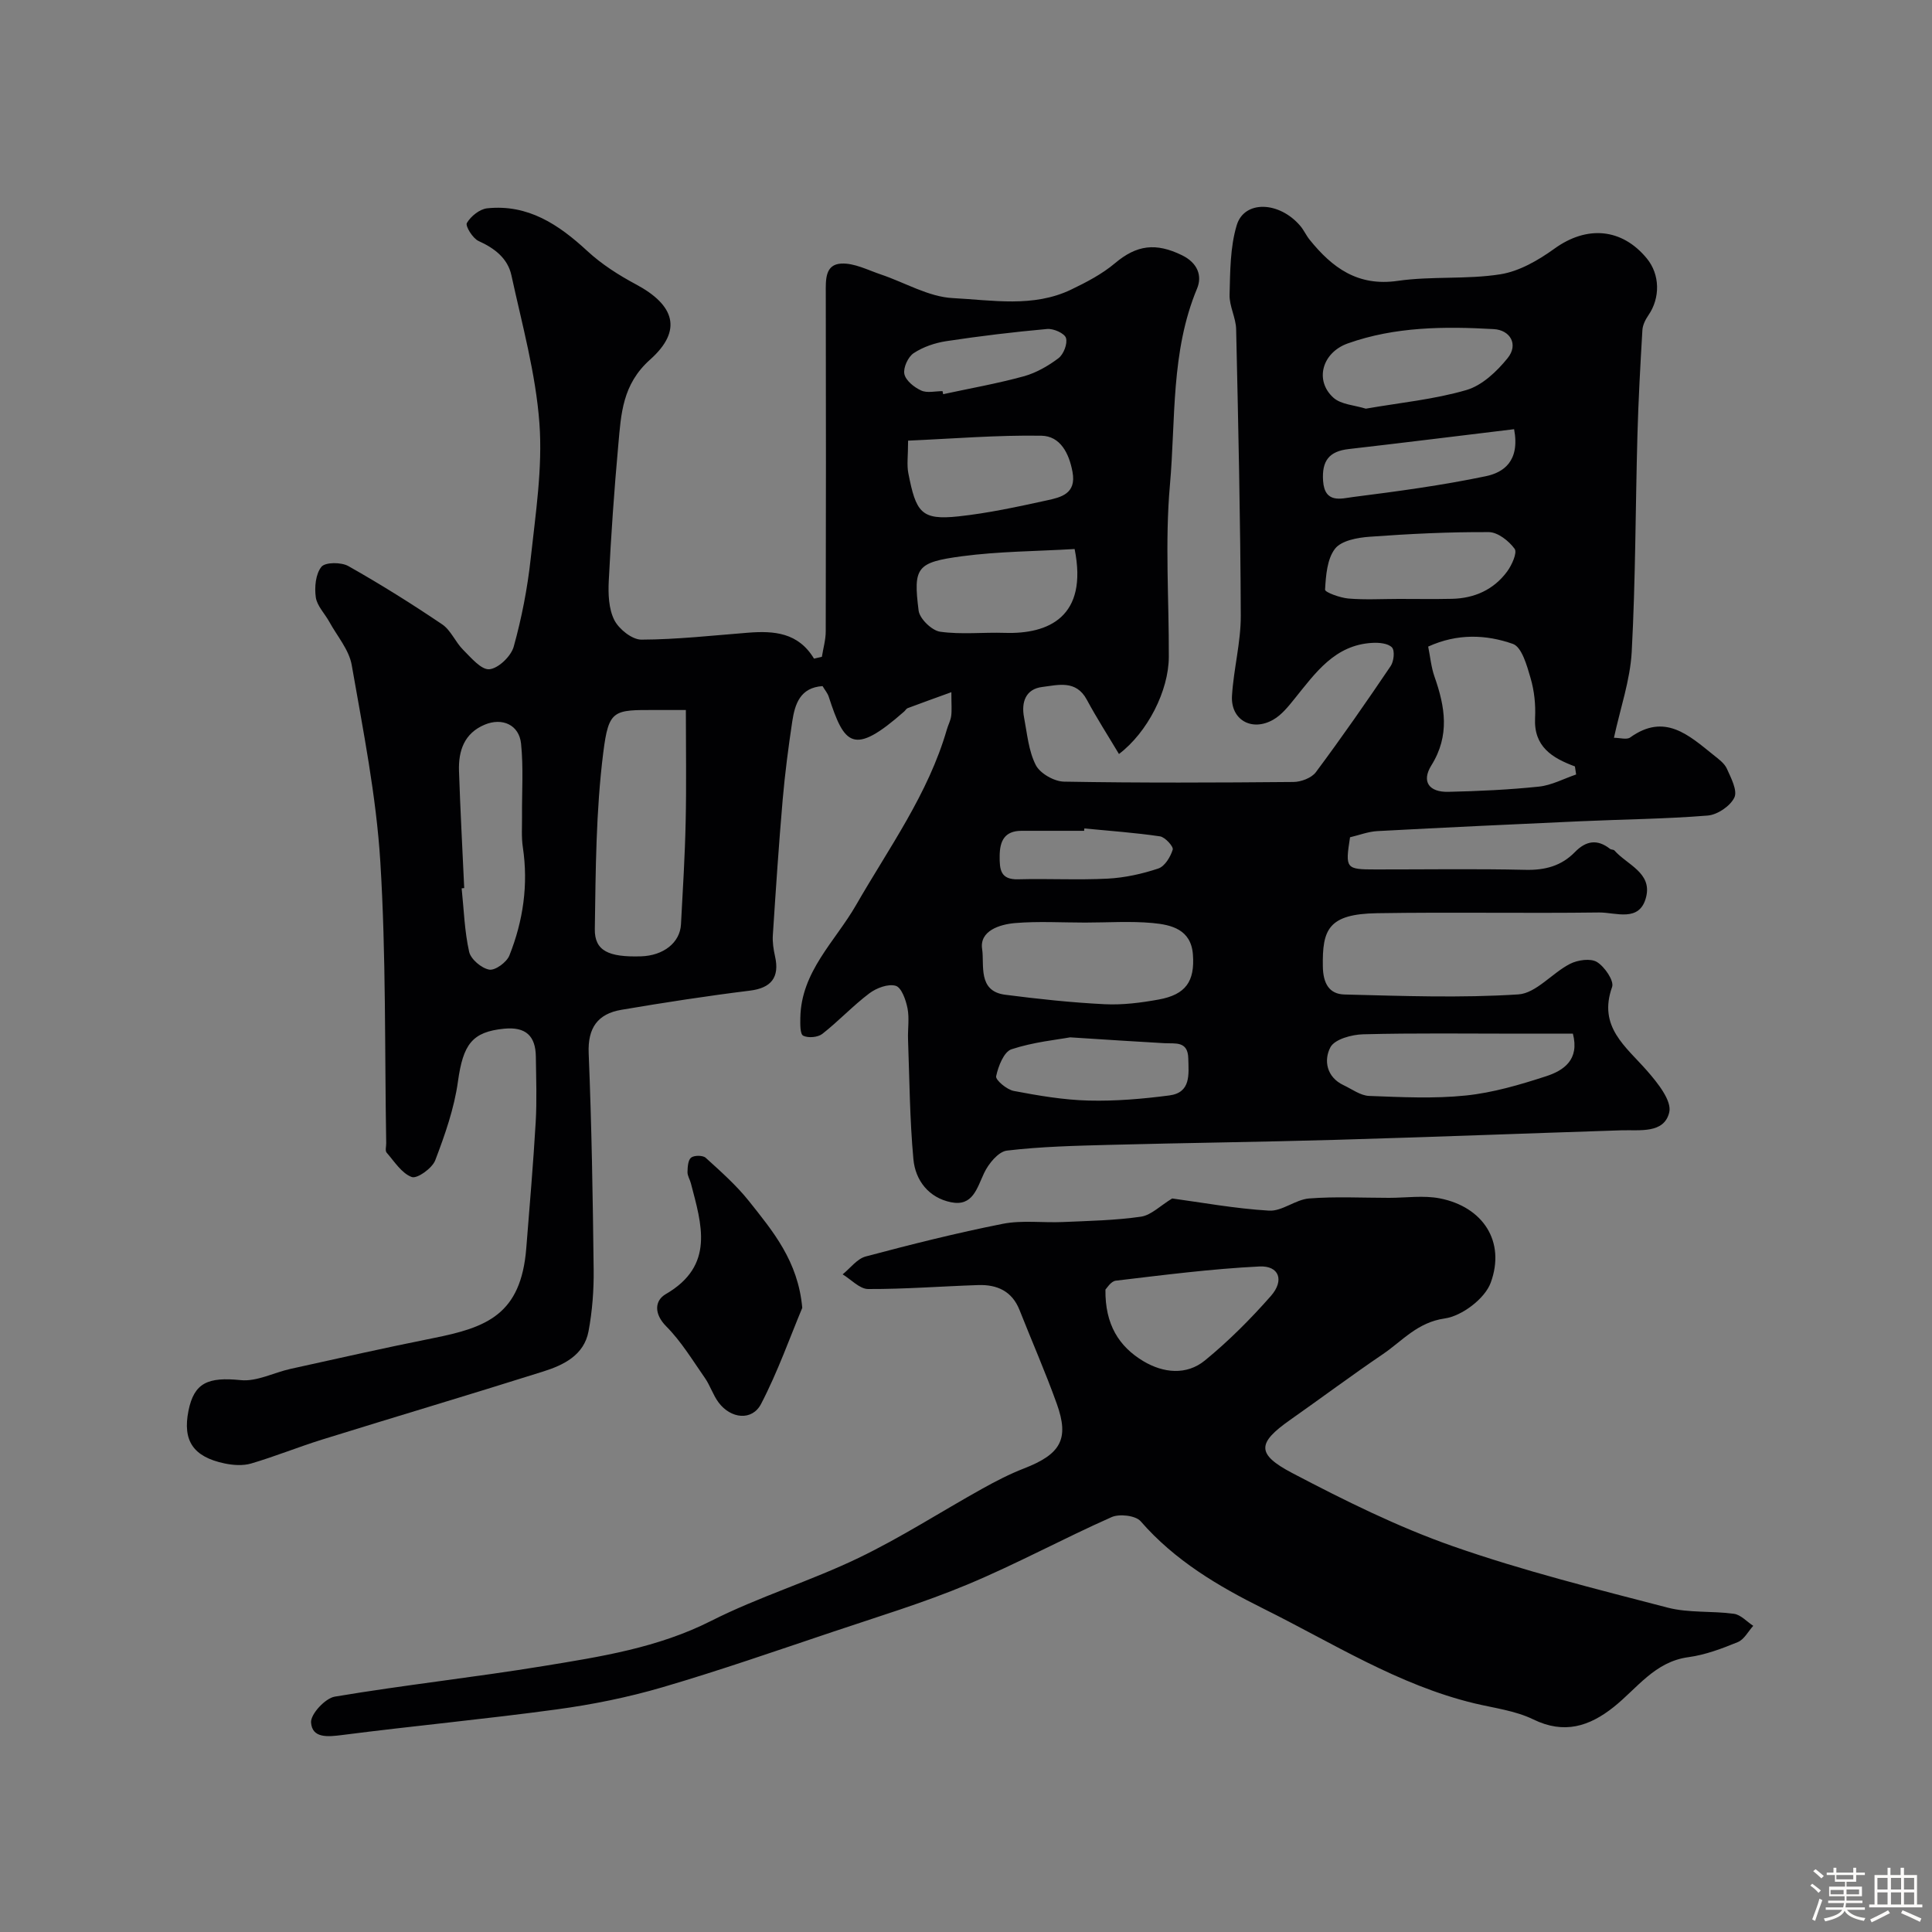 <svg enable-background="new 0 0 400 400" viewBox="0 0 400 400" xmlns="http://www.w3.org/2000/svg"><rect x="0" y="0" width="400" height="400" fill="#808080" stroke="none"/><path d="m374.8 390.4.4-.4c.7.5 1.3 1 1.8 1.4l-.5.5c-.5-.6-1.1-1.1-1.7-1.5zm1 7.3-.6-.3c.5-1.4 1.1-2.8 1.5-4.3.2.1.4.2.6.3-.5 1.3-1 2.8-1.5 4.3zm-.4-10.3.5-.4c.4.3 1 .8 1.7 1.4l-.5.5c-.5-.5-1.1-1-1.7-1.5zm2.5.3h1.7v-1h.6v1h3.5v-1h.6v1h1.8v.5h-1.8v1.4h-2v1h3.2v2h-3.2v.9h3.3v.5h-3.4c0 .3-.1.6-.1.9h4v.5h-3.7c.7.9 1.9 1.5 3.8 1.7-.1.2-.2.4-.3.6-2.1-.4-3.5-1.1-4-2.1-.4 1-1.8 1.7-4 2.2-.1-.2-.2-.4-.3-.6 2.1-.4 3.4-1 3.8-1.8h-3.4v-.5h3.6c.1-.3.1-.6.2-.9h-3.3v-.5h3.4c0-.3 0-.6 0-.9h-3.2v-2h3.3v-1h-2.1v-1.4h-1.7v-.5zm1.1 3.5v1h2.7c0-.3 0-.4 0-.4 0-.1 0-.2 0-.2 0-.1 0-.2 0-.3h-2.7zm1.2-3v.9h3.5v-.9zm4.7 3h-2.6v.6.4h2.6z" fill="#fcfbfa"/><path d="m393.6 386.7h.6v1.5h2.7v6.1h1.1v.6h-11v-.6h1.1v-6.1h2.7v-1.5h.6v1.5h2.1v-1.5zm-2.7 8.8.4.6c-1.2.6-2.5 1.3-3.8 1.9-.1-.2-.2-.4-.3-.6 1.2-.6 2.5-1.2 3.7-1.9zm-2.2-6.7v2.4h2.1v-2.4zm0 3v2.5h2.1v-2.5zm2.8-3v2.4h2.1v-2.4zm0 3v2.5h2.1v-2.5zm6 6.1c-1.4-.7-2.7-1.3-3.9-1.8l.3-.6c1.5.6 2.7 1.2 3.9 1.7zm-1.2-9.1h-2.1v2.4h2.1zm-2.1 3v2.5h2.1v-2.5z" fill="#fcfbfa"/><g fill="#010103"><path d="m170.16 135.99c.28-1.77.8-3.53.8-5.3.05-23.33.06-46.66.01-69.99-.01-2.76-.18-5.97 3.23-6.13 2.68-.13 5.47 1.34 8.16 2.25 4.99 1.67 9.89 4.65 14.94 4.9 8.12.41 16.6 2.01 24.46-1.76 3.18-1.53 6.41-3.21 9.08-5.46 4.52-3.81 8.47-4.29 13.87-1.66 3.28 1.6 4.22 4.29 3.13 6.9-5.47 13.1-4.41 27.08-5.62 40.68-1.05 11.77-.18 23.71-.23 35.58-.02 7.02-4.42 15.64-10.32 20.11-2.25-3.77-4.6-7.42-6.66-11.25-2.23-4.15-5.96-3.03-9.22-2.63-3.45.42-4.38 3.16-3.77 6.31.64 3.34.93 6.93 2.43 9.86.89 1.74 3.81 3.4 5.85 3.43 15.83.28 31.66.21 47.49.07 1.58-.01 3.75-.83 4.64-2.02 5.36-7.19 10.48-14.56 15.5-21.99.66-.98.88-3.2.26-3.85-.81-.85-2.68-1.02-4.06-.94-7.78.42-11.77 6.21-16.09 11.55-1.3 1.61-2.69 3.37-4.44 4.36-4.44 2.53-8.83.01-8.53-4.96.34-5.55 1.84-11.07 1.82-16.59-.07-19.77-.52-39.53-.96-59.29-.05-2.4-1.43-4.78-1.36-7.15.13-4.82.11-9.85 1.48-14.39 1.57-5.23 8.82-4.97 13.17.15.73.86 1.2 1.95 1.91 2.83 4.68 5.81 9.97 9.74 18.25 8.54 7-1.01 14.26-.26 21.24-1.36 3.95-.62 7.91-2.93 11.24-5.33 6.65-4.79 13.9-4.27 19.1 2.05 2.73 3.32 2.81 8.17.31 11.78-.61.89-1.17 2.01-1.23 3.06-.43 7.26-.83 14.53-1.03 21.8-.41 14.93-.38 29.88-1.18 44.79-.32 5.89-2.36 11.68-3.68 17.81 1.23 0 2.65.45 3.37-.07 7.14-5.13 12.13-.47 17.24 3.63 1.03.83 2.26 1.7 2.77 2.84.86 1.91 2.24 4.53 1.55 5.97-.84 1.77-3.51 3.57-5.51 3.73-8.74.71-17.52.78-26.29 1.18-14.04.63-28.07 1.29-42.1 2.04-1.91.1-3.79.84-5.67 1.28-1.01 6.5-.9 6.66 5.32 6.66 10.33.01 20.67-.16 30.99.08 4.05.1 7.44-.8 10.24-3.67 2.28-2.34 4.63-2.76 7.28-.67.24.19.72.12.91.33 2.61 2.96 7.82 4.61 6.56 9.64-1.33 5.34-6.28 3.16-9.74 3.2-15.33.2-30.66-.1-45.99.15-10.1.16-11.32 3.4-11.2 11 .05 3.48 1.27 5.75 4.48 5.83 12 .3 24.05.75 36-.02 3.67-.24 6.98-4.42 10.69-6.32 1.58-.81 4.25-1.2 5.58-.39 1.59.97 3.59 3.9 3.14 5.17-2.96 8.27 2.85 12.33 7.25 17.37 2.15 2.46 5.15 6.18 4.58 8.58-1.06 4.47-6.1 3.61-9.95 3.73-19.7.64-39.4 1.4-59.1 1.97-15.6.45-31.2.63-46.8 1.04-7.1.19-14.24.35-21.28 1.19-1.77.21-3.81 2.71-4.72 4.64-1.5 3.18-2.35 6.97-6.86 6.05-4.59-.93-7.38-4.5-7.78-8.92-.76-8.22-.81-16.5-1.11-24.76-.08-2.16.3-4.39-.11-6.48-.34-1.72-1.24-4.29-2.44-4.65-1.56-.46-3.99.45-5.46 1.56-3.41 2.57-6.36 5.75-9.73 8.39-.93.73-2.94.9-3.97.38-.66-.34-.61-2.41-.59-3.7.16-9.58 7.22-15.83 11.54-23.35 6.81-11.85 14.94-22.99 18.8-36.36.27-.93.76-1.82.89-2.77.16-1.14.04-2.31.04-4.94-3.4 1.23-6.24 2.25-9.06 3.31-.28.11-.46.47-.71.69-10.58 9.32-12.37 6.89-15.62-3.06-.24-.75-.81-1.4-1.28-2.2-4.66.31-5.73 3.73-6.28 7.37-.8 5.34-1.5 10.7-1.97 16.08-.81 9.35-1.43 18.72-2.04 28.09-.1 1.45.13 2.97.45 4.4 1 4.41-.84 6.57-5.19 7.11-8.9 1.1-17.78 2.47-26.62 3.97-4.89.83-6.99 3.73-6.77 9 .61 14.92.86 29.86 1.03 44.79.05 4.26-.28 8.59-1.06 12.76-.93 4.97-5.17 7.01-9.43 8.35-15.18 4.79-30.44 9.32-45.64 14.05-4.96 1.54-9.79 3.51-14.77 4.98-1.7.5-3.74.36-5.51-.01-6.51-1.37-8.72-4.71-7.48-10.9 1.17-5.84 4.07-7.03 10.82-6.35 3.33.34 6.85-1.56 10.32-2.33 9.83-2.17 19.64-4.39 29.51-6.36 11.09-2.21 18.2-4.86 19.29-18.63.69-8.69 1.44-17.39 1.95-26.09.26-4.51.09-9.04.03-13.56-.05-4.3-2.09-6.22-6.56-5.79-6.65.65-8.5 3.25-9.57 10.95-.77 5.56-2.69 11.02-4.7 16.3-.63 1.64-3.74 3.87-4.86 3.46-2.08-.76-3.59-3.2-5.21-5.06-.33-.39-.07-1.29-.08-1.96-.33-19.43-.02-38.9-1.22-58.28-.85-13.64-3.56-27.19-5.92-40.7-.55-3.16-3.02-5.99-4.64-8.95-.94-1.71-2.55-3.3-2.8-5.09-.29-2.07-.04-4.81 1.17-6.3.79-.98 4.1-.98 5.57-.15 6.63 3.74 13.11 7.8 19.42 12.06 1.81 1.22 2.74 3.68 4.35 5.28 1.64 1.63 3.75 4.18 5.44 4.02 1.87-.18 4.48-2.7 5.03-4.68 1.65-5.93 2.84-12.06 3.51-18.19 1.01-9.33 2.49-18.8 1.81-28.06-.76-10.3-3.59-20.47-5.8-30.64-.76-3.49-3.46-5.59-6.79-7.09-1.21-.54-2.79-3.11-2.43-3.73.81-1.39 2.64-2.87 4.19-3.04 8.47-.89 14.81 3.35 20.75 8.84 2.96 2.74 6.49 4.99 10.06 6.9 8.05 4.3 9.7 9.55 2.94 15.58-5.77 5.14-6.01 11.27-6.59 17.68-.85 9.35-1.5 18.72-1.97 28.1-.14 2.73-.03 5.82 1.15 8.15.95 1.88 3.68 4.06 5.61 4.05 7.38-.03 14.75-.86 22.13-1.44 5.32-.41 10.34-.04 13.6 5.37.56-.12 1.1-.25 1.63-.37zm-28.16 11.01c-3.22 0-4.71 0-6.19 0-8.8-.02-9.78-.14-10.91 8.82-1.52 12.06-1.57 24.33-1.75 36.52-.07 4.52 2.84 5.86 9.55 5.66 4.66-.14 8.09-2.83 8.29-6.63.38-7.08.82-14.16.97-21.25.17-7.54.04-15.09.04-23.12zm184.32 13.35c-.08-.56-.17-1.12-.25-1.67-4.75-1.76-8.55-4.11-8.25-10.04.14-2.74-.16-5.62-.93-8.24-.75-2.58-1.81-6.44-3.67-7.09-5.52-1.94-11.48-2.2-17.53.56.43 2.13.62 4.27 1.31 6.23 2.19 6.23 3.21 12.17-.65 18.36-2.09 3.35-.49 5.57 3.49 5.48 6.27-.14 12.55-.43 18.78-1.08 2.63-.28 5.14-1.64 7.7-2.51zm-101.67 30.66c-4.83 0-9.68-.3-14.47.1-3.22.27-7.42 1.61-6.84 5.39.5 3.22-.99 8.71 4.77 9.45 6.83.88 13.7 1.62 20.57 1.96 3.72.19 7.54-.3 11.23-.97 5.58-1.02 7.49-3.75 7.07-9.32-.39-5.2-4.45-6.16-8.37-6.52-4.61-.42-9.3-.09-13.96-.09zm-128.54-7.14c-.18.02-.35.03-.53.05.46 4.39.59 8.86 1.55 13.14.35 1.54 2.55 3.4 4.16 3.69 1.23.22 3.61-1.52 4.17-2.92 2.86-7.18 3.95-14.66 2.79-22.41-.32-2.11-.15-4.29-.17-6.44-.04-5.01.31-10.05-.2-15.01-.4-3.91-3.89-5.46-7.54-3.93-4.24 1.78-5.45 5.42-5.31 9.6.27 8.07.71 16.15 1.08 24.23zm229.54 30.14c-3.96 0-7.62 0-11.27 0-10.72 0-21.45-.15-32.16.13-2.37.06-5.89 1.02-6.77 2.68-1.4 2.64-.86 6.17 2.73 7.86 1.74.82 3.49 2.15 5.28 2.22 6.68.25 13.43.6 20.05-.09 5.6-.58 11.16-2.22 16.55-3.97 3.68-1.19 7-3.41 5.59-8.83zm-103.16-100.34c-7.94.47-15.71.48-23.36 1.5-9.38 1.26-10.07 2.3-8.94 11.25.21 1.68 2.73 4.12 4.45 4.37 4.4.62 8.95.09 13.44.24 8.98.28 17.23-3.29 14.41-17.36zm60.29-29.06c7.1-1.24 14.15-1.91 20.83-3.86 3.25-.95 6.31-3.85 8.54-6.62 2.29-2.85.48-5.8-2.87-5.99-10.19-.58-20.44-.52-30.23 2.96-5.34 1.9-6.92 7.68-2.99 11.23 1.59 1.44 4.4 1.55 6.72 2.28zm-94.77 6.62c0 3.13-.29 5 .05 6.74 1.59 8.11 2.63 9.77 10.38 8.94 6.13-.66 12.21-1.98 18.25-3.3 2.95-.64 6.21-1.36 5.36-5.91-.72-3.9-2.55-7.43-6.45-7.49-9.1-.15-18.22.61-27.59 1.02zm101.62 32.77c3.65 0 7.31.06 10.96-.02 4.67-.1 8.66-1.88 11.45-5.66.97-1.32 2.13-3.89 1.55-4.69-1.19-1.64-3.49-3.45-5.34-3.46-8.24-.05-16.49.36-24.71.96-2.5.18-5.83.79-7.14 2.48-1.65 2.14-1.89 5.56-2.06 8.47-.03.55 3.11 1.69 4.84 1.84 3.46.29 6.96.08 10.45.08zm-68.07 90.77c-2.65.49-7.56.96-12.14 2.47-1.58.52-2.75 3.53-3.18 5.59-.16.77 2.21 2.77 3.66 3.04 5.11.97 10.3 1.86 15.49 1.99 5.56.14 11.17-.34 16.7-1.06 4.52-.59 4.01-4.36 3.93-7.69-.09-3.64-2.71-3-4.98-3.13-5.75-.32-11.49-.7-19.48-1.21zm91.92-125.91c-11.54 1.39-22.88 2.81-34.23 4.11-4.09.46-5.6 2.45-5.32 6.58.32 4.79 3.79 3.66 6.2 3.35 9.21-1.17 18.43-2.41 27.51-4.31 3.56-.75 7.1-3.02 5.84-9.73zm-88.98 82.66c-.01.16-.03.32-.04.49-4.33 0-8.66-.01-12.99 0-3.46.02-4.48 2.07-4.5 5.2-.02 2.76.11 4.95 3.85 4.84 6.18-.17 12.38.18 18.55-.14 3.53-.19 7.11-.98 10.46-2.1 1.33-.45 2.51-2.4 2.97-3.91.19-.63-1.58-2.58-2.63-2.74-5.2-.77-10.44-1.13-15.67-1.64zm-29.36-90.54c.04.21.09.42.13.63 5.56-1.2 11.17-2.19 16.65-3.69 2.58-.71 5.09-2.14 7.24-3.77 1.05-.8 1.9-3.01 1.54-4.18-.3-.96-2.57-1.97-3.87-1.86-6.99.63-13.97 1.47-20.9 2.52-2.35.36-4.81 1.19-6.77 2.49-1.16.77-2.19 3.02-1.92 4.32.29 1.36 2.04 2.76 3.48 3.41 1.22.57 2.93.13 4.42.13z"/><path d="m242.69 248.13c5.94.8 12.97 2.1 20.06 2.52 2.69.16 5.46-2.29 8.27-2.52 5.49-.43 11.04-.13 16.56-.13 3.51 0 7.14-.55 10.52.11 8.92 1.75 13.66 8.92 10.54 17.45-1.21 3.31-5.96 6.9-9.51 7.41-5.69.81-8.78 4.65-12.83 7.4-6.48 4.4-12.77 9.09-19.18 13.6-6.79 4.77-7.09 7.06.43 11.01 10.79 5.66 21.81 11.14 33.28 15.16 14.52 5.08 29.52 8.82 44.43 12.7 4.39 1.14 9.19.65 13.74 1.28 1.42.2 2.67 1.63 3.99 2.49-1.05 1.16-1.89 2.84-3.2 3.37-3.29 1.35-6.74 2.65-10.23 3.12-6.97.94-10.6 6.45-15.46 10.32-5.04 4.01-10.25 5.69-16.66 2.56-3.72-1.81-8.08-2.34-12.18-3.32-15.77-3.8-29.35-12.49-43.63-19.58-9.42-4.68-18.4-9.99-25.47-18.12-1.04-1.19-4.39-1.58-6.01-.86-10.04 4.45-19.72 9.73-29.84 13.95-9.09 3.8-18.58 6.67-27.94 9.82-11.72 3.93-23.4 8-35.25 11.47-7.14 2.09-14.53 3.58-21.91 4.58-14.76 2.01-29.61 3.4-44.39 5.3-2.99.38-6.19.69-6.42-2.59-.12-1.73 2.93-5.03 4.92-5.36 14.34-2.41 28.82-3.98 43.17-6.33 11.86-1.94 23.71-3.77 34.76-9.36 9.84-4.98 20.54-8.23 30.49-13.02 8.8-4.23 17.06-9.57 25.61-14.33 2.8-1.56 5.68-3.05 8.67-4.21 7.59-2.95 9.4-6.07 6.78-13.37-2.35-6.56-5.16-12.95-7.72-19.43-1.55-3.92-4.67-5.29-8.55-5.16-7.6.25-15.2.85-22.79.82-1.76-.01-3.52-1.97-5.28-3.04 1.58-1.27 2.98-3.22 4.78-3.7 9.39-2.5 18.83-4.87 28.36-6.76 4.01-.79 8.29-.19 12.44-.37 5.43-.24 10.89-.34 16.25-1.12 2.09-.34 3.99-2.31 6.4-3.76zm-13.82 18.87c-.1 7.24 2.82 11.8 7.84 14.81 4.11 2.46 8.92 2.99 12.75-.14 4.92-4.02 9.46-8.58 13.66-13.35 2.85-3.24 1.7-6.31-2.37-6.11-9.94.49-19.84 1.77-29.73 2.94-1.04.12-1.92 1.63-2.15 1.85z"/><path d="m166.1 270.78c-2.51 5.98-5.04 13.18-8.53 19.89-1.85 3.56-6.27 3.09-8.8-.31-1.15-1.54-1.73-3.49-2.83-5.07-2.55-3.65-4.89-7.55-8-10.68-2.61-2.63-2.38-5.36-.11-6.67 10.22-5.93 7.43-14.43 5.21-22.95-.2-.79-.72-1.55-.7-2.32.02-1.04.1-2.49.75-3 .64-.5 2.43-.5 3.02.04 3.12 2.84 6.33 5.67 8.95 8.96 4.95 6.24 10.18 12.42 11.04 22.11z"/></g></svg>